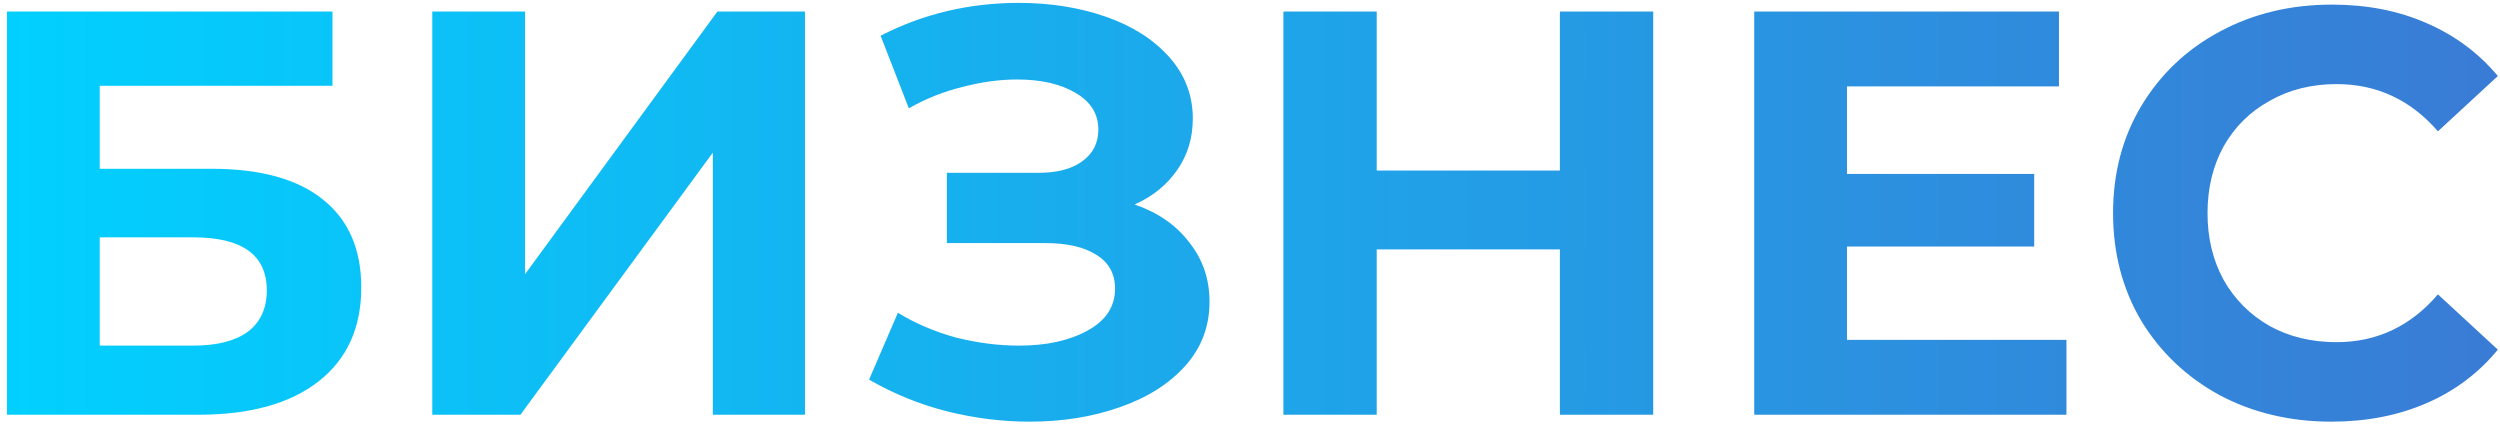 <?xml version="1.0" encoding="UTF-8"?> <svg xmlns="http://www.w3.org/2000/svg" width="217" height="37" viewBox="0 0 217 37" fill="none"> <path d="M0.608 1H28.858V7.45H8.658V14.65H18.358C22.591 14.65 25.808 15.533 28.008 17.3C30.241 19.067 31.358 21.617 31.358 24.95C31.358 28.45 30.125 31.167 27.658 33.1C25.191 35.033 21.708 36 17.208 36H0.608V1ZM16.758 30C18.825 30 20.408 29.6 21.508 28.8C22.608 27.967 23.158 26.767 23.158 25.2C23.158 22.133 21.024 20.6 16.758 20.6H8.658V30H16.758ZM37.522 1H45.572V23.8L62.272 1H69.872V36H61.872V13.25L45.172 36H37.522V1ZM98.486 17.75C100.52 18.45 102.103 19.55 103.236 21.05C104.403 22.517 104.986 24.233 104.986 26.2C104.986 28.333 104.286 30.183 102.886 31.75C101.486 33.317 99.586 34.517 97.186 35.35C94.82 36.183 92.22 36.6 89.386 36.6C86.986 36.6 84.586 36.3 82.186 35.7C79.82 35.1 77.57 34.183 75.436 32.95L77.936 27.15C79.47 28.083 81.153 28.8 82.986 29.3C84.853 29.767 86.67 30 88.436 30C90.836 30 92.82 29.567 94.386 28.7C95.986 27.833 96.786 26.617 96.786 25.05C96.786 23.75 96.236 22.767 95.136 22.1C94.07 21.433 92.603 21.1 90.736 21.1H82.186V15H90.136C91.77 15 93.036 14.667 93.936 14C94.87 13.333 95.336 12.417 95.336 11.25C95.336 9.883 94.67 8.817 93.336 8.05C92.036 7.283 90.353 6.9 88.286 6.9C86.753 6.9 85.17 7.117 83.536 7.55C81.903 7.95 80.353 8.567 78.886 9.4L76.436 3.1C80.136 1.2 84.136 0.25 88.436 0.25C91.17 0.25 93.686 0.65 95.986 1.45C98.286 2.25 100.12 3.417 101.486 4.95C102.853 6.483 103.536 8.267 103.536 10.3C103.536 11.967 103.086 13.45 102.186 14.75C101.286 16.05 100.053 17.05 98.486 17.75ZM143.499 1V36H135.399V21.65H119.499V36H111.399V1H119.499V14.8H135.399V1H143.499ZM179.368 29.5V36H152.268V1H178.718V7.5H160.318V15.1H176.568V21.4H160.318V29.5H179.368ZM202.363 36.6C198.796 36.6 195.563 35.833 192.663 34.3C189.796 32.733 187.53 30.583 185.863 27.85C184.23 25.083 183.413 21.967 183.413 18.5C183.413 15.033 184.23 11.933 185.863 9.2C187.53 6.433 189.796 4.283 192.663 2.75C195.563 1.183 198.813 0.4 202.413 0.4C205.446 0.4 208.18 0.933 210.613 2C213.08 3.067 215.146 4.6 216.813 6.6L211.613 11.4C209.246 8.667 206.313 7.3 202.813 7.3C200.646 7.3 198.713 7.783 197.013 8.75C195.313 9.683 193.98 11 193.013 12.7C192.08 14.4 191.613 16.333 191.613 18.5C191.613 20.667 192.08 22.6 193.013 24.3C193.98 26 195.313 27.333 197.013 28.3C198.713 29.233 200.646 29.7 202.813 29.7C206.313 29.7 209.246 28.317 211.613 25.55L216.813 30.35C215.146 32.383 213.08 33.933 210.613 35C208.146 36.067 205.396 36.6 202.363 36.6Z" fill="url(#paint0_linear_215_6)"></path> <defs> <linearGradient id="paint0_linear_215_6" x1="-4" y1="18.5" x2="218" y2="18.5" gradientUnits="userSpaceOnUse"> <stop stop-color="#00D2FF"></stop> <stop offset="1" stop-color="#3A7BD5"></stop> </linearGradient> </defs> </svg> 